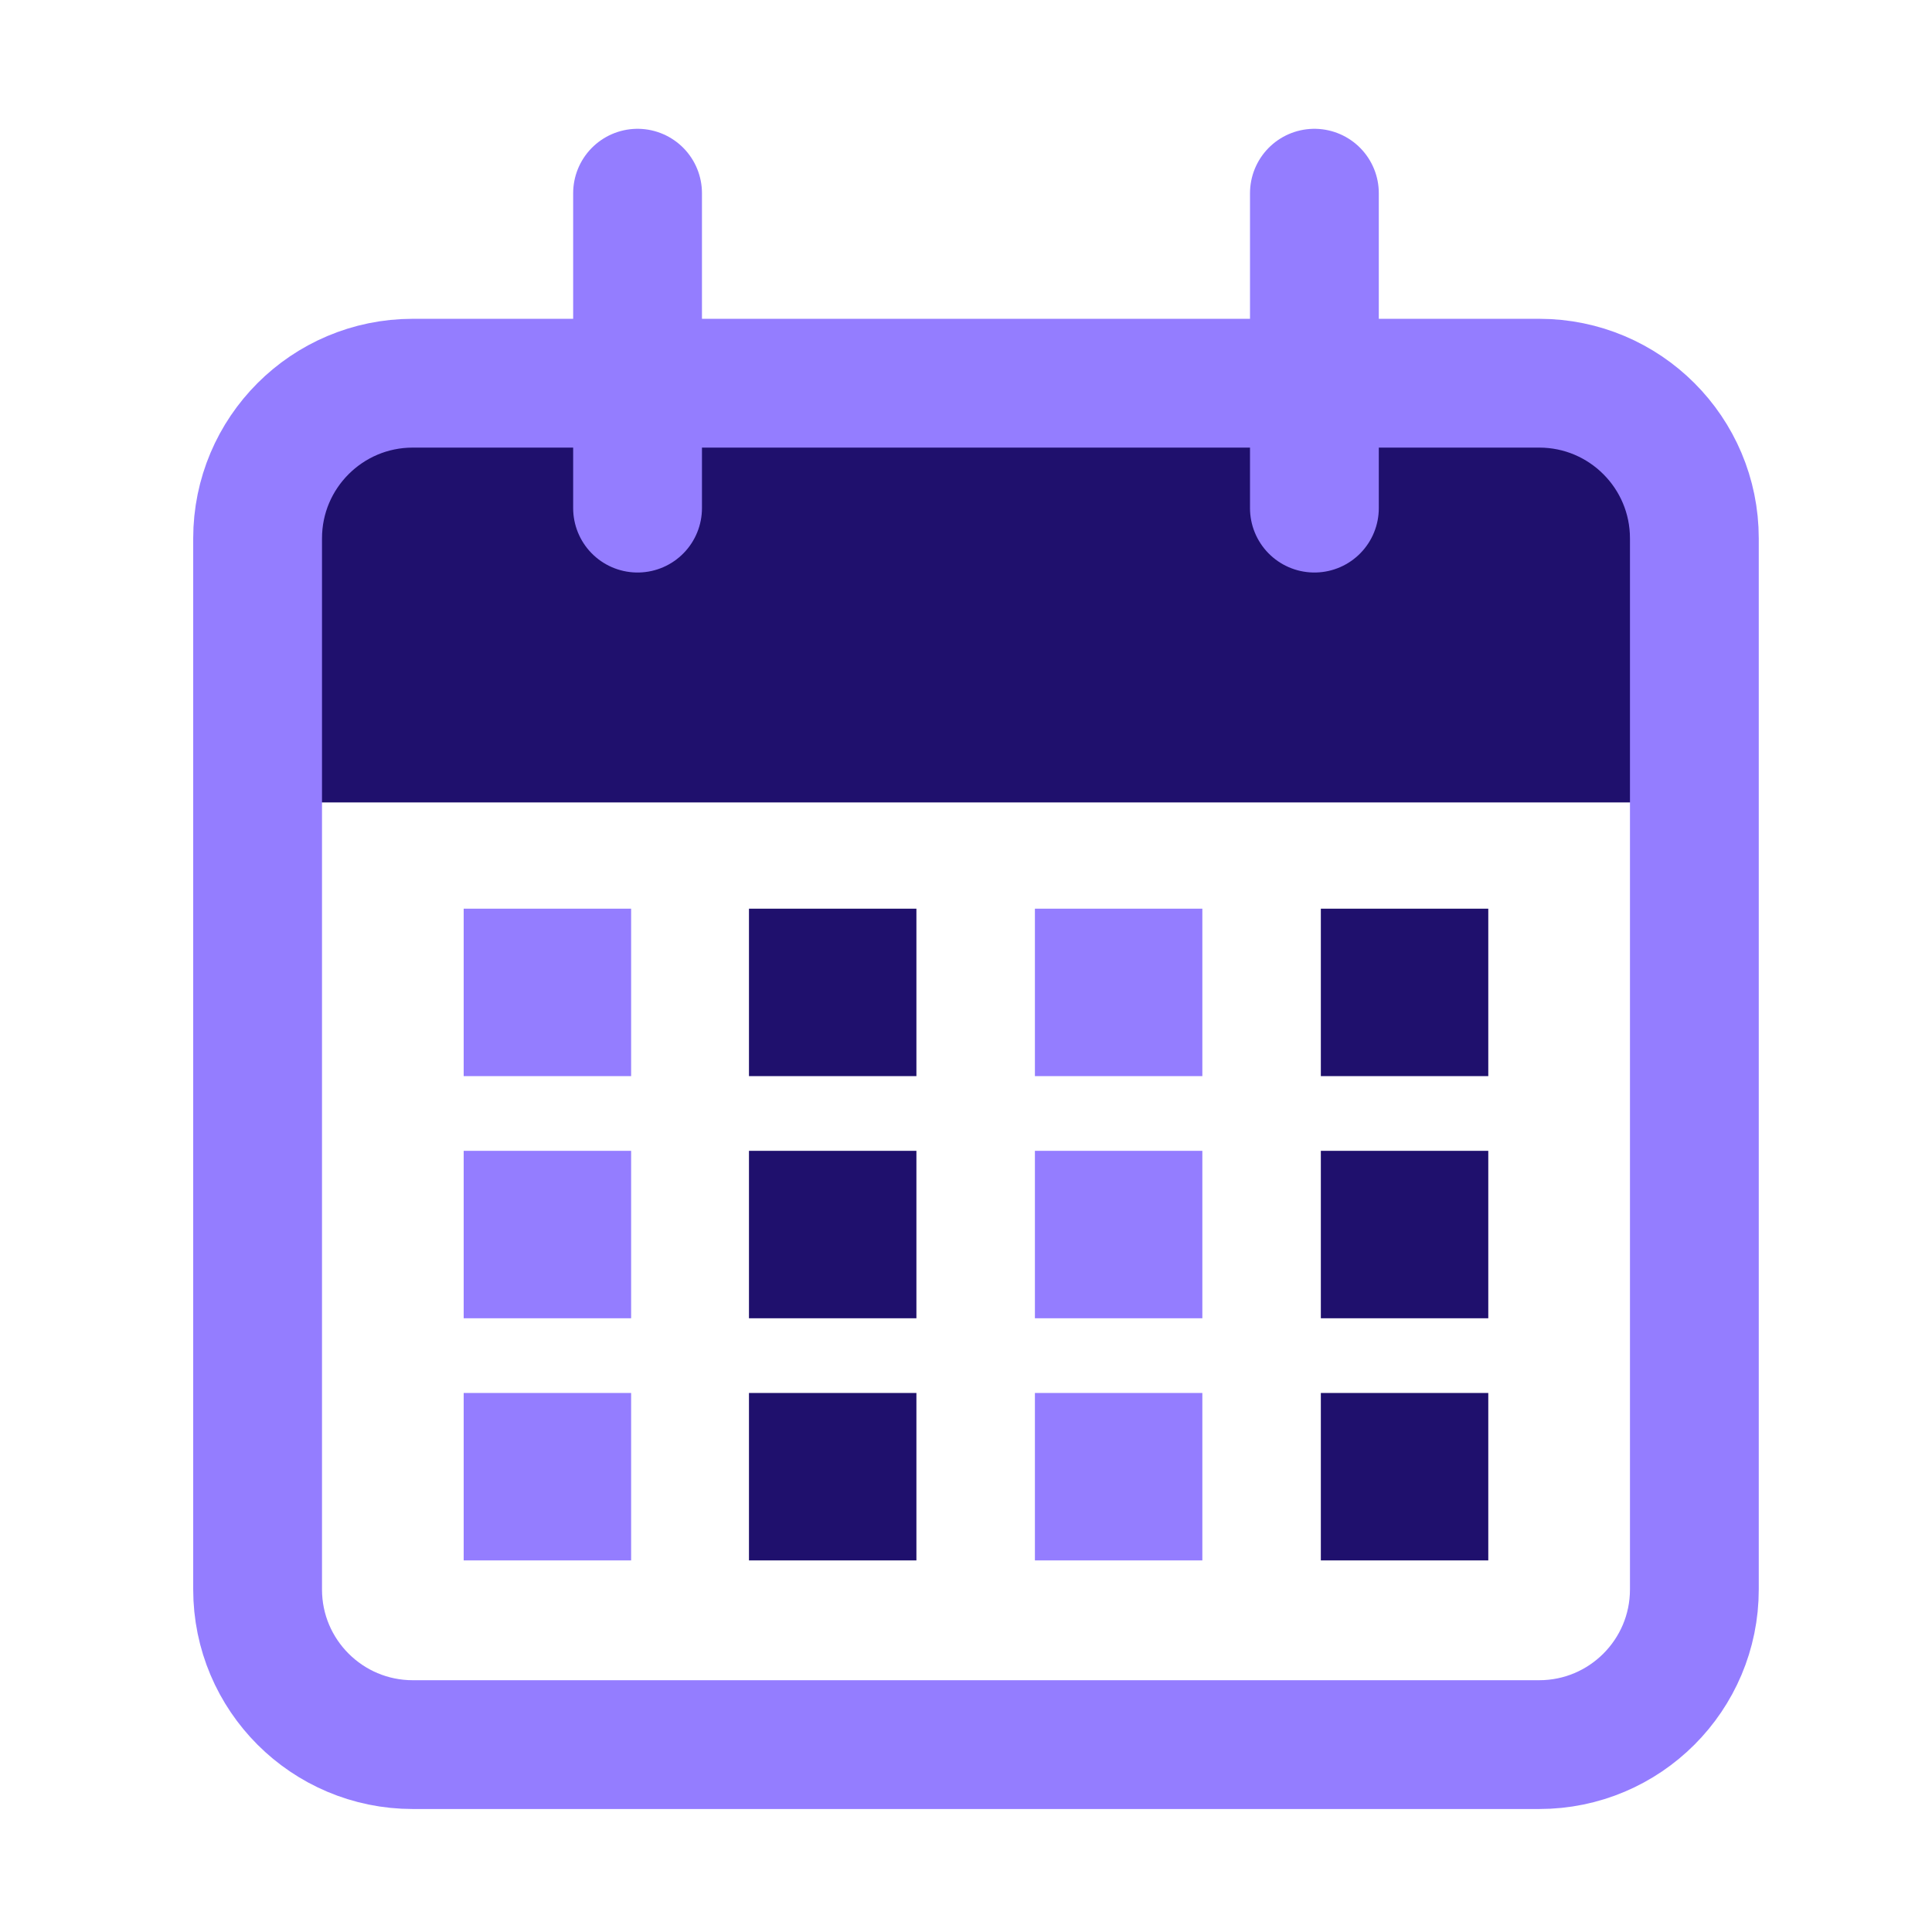<svg fill="none" height="90" viewBox="0 0 90 90" width="90" xmlns="http://www.w3.org/2000/svg"><path d="m18.66 17.851h53.61c3.66 0 6.66 2.97 6.66 6.66v12.87h-66.93v-12.87c0-3.66 2.97-6.66 6.66-6.66z" fill="#1f106d"/><g stroke="#947dff" stroke-linecap="round" stroke-width="6"><path d="m71.7 17.851h-52.47c-3.993 0-7.23 3.237-7.23 7.23v48.96c0 3.993 3.237 7.23 7.23 7.23h52.47c3.993 0 7.23-3.237 7.23-7.23v-48.96c0-3.993-3.237-7.23-7.23-7.23z"/><path d="m29.7 9v14.67" stroke-linejoin="round"/><path d="m61.23 9v14.67" stroke-linejoin="round"/></g><path d="m29.4 42.33h-7.8v7.8h7.8z" fill="#947dff"/><path d="m42.69 42.33h-7.8v7.8h7.8z" fill="#1f106d"/><path d="m56.01 42.33h-7.8v7.8h7.8z" fill="#947dff"/><path d="m69.33 42.33h-7.8v7.8h7.8z" fill="#1f106d"/><path d="m29.4 53.61h-7.8v7.8h7.8z" fill="#947dff"/><path d="m42.69 53.61h-7.8v7.8h7.8z" fill="#1f106d"/><path d="m56.01 53.61h-7.8v7.8h7.8z" fill="#947dff"/><path d="m69.33 53.61h-7.8v7.8h7.8z" fill="#1f106d"/><path d="m29.4 64.89h-7.8v7.8h7.8z" fill="#947dff"/><path d="m42.69 64.89h-7.8v7.8h7.8z" fill="#1f106d"/><path d="m56.01 64.89h-7.8v7.8h7.8z" fill="#947dff"/><path d="m69.33 64.89h-7.8v7.8h7.8z" fill="#1f106d"/></svg>